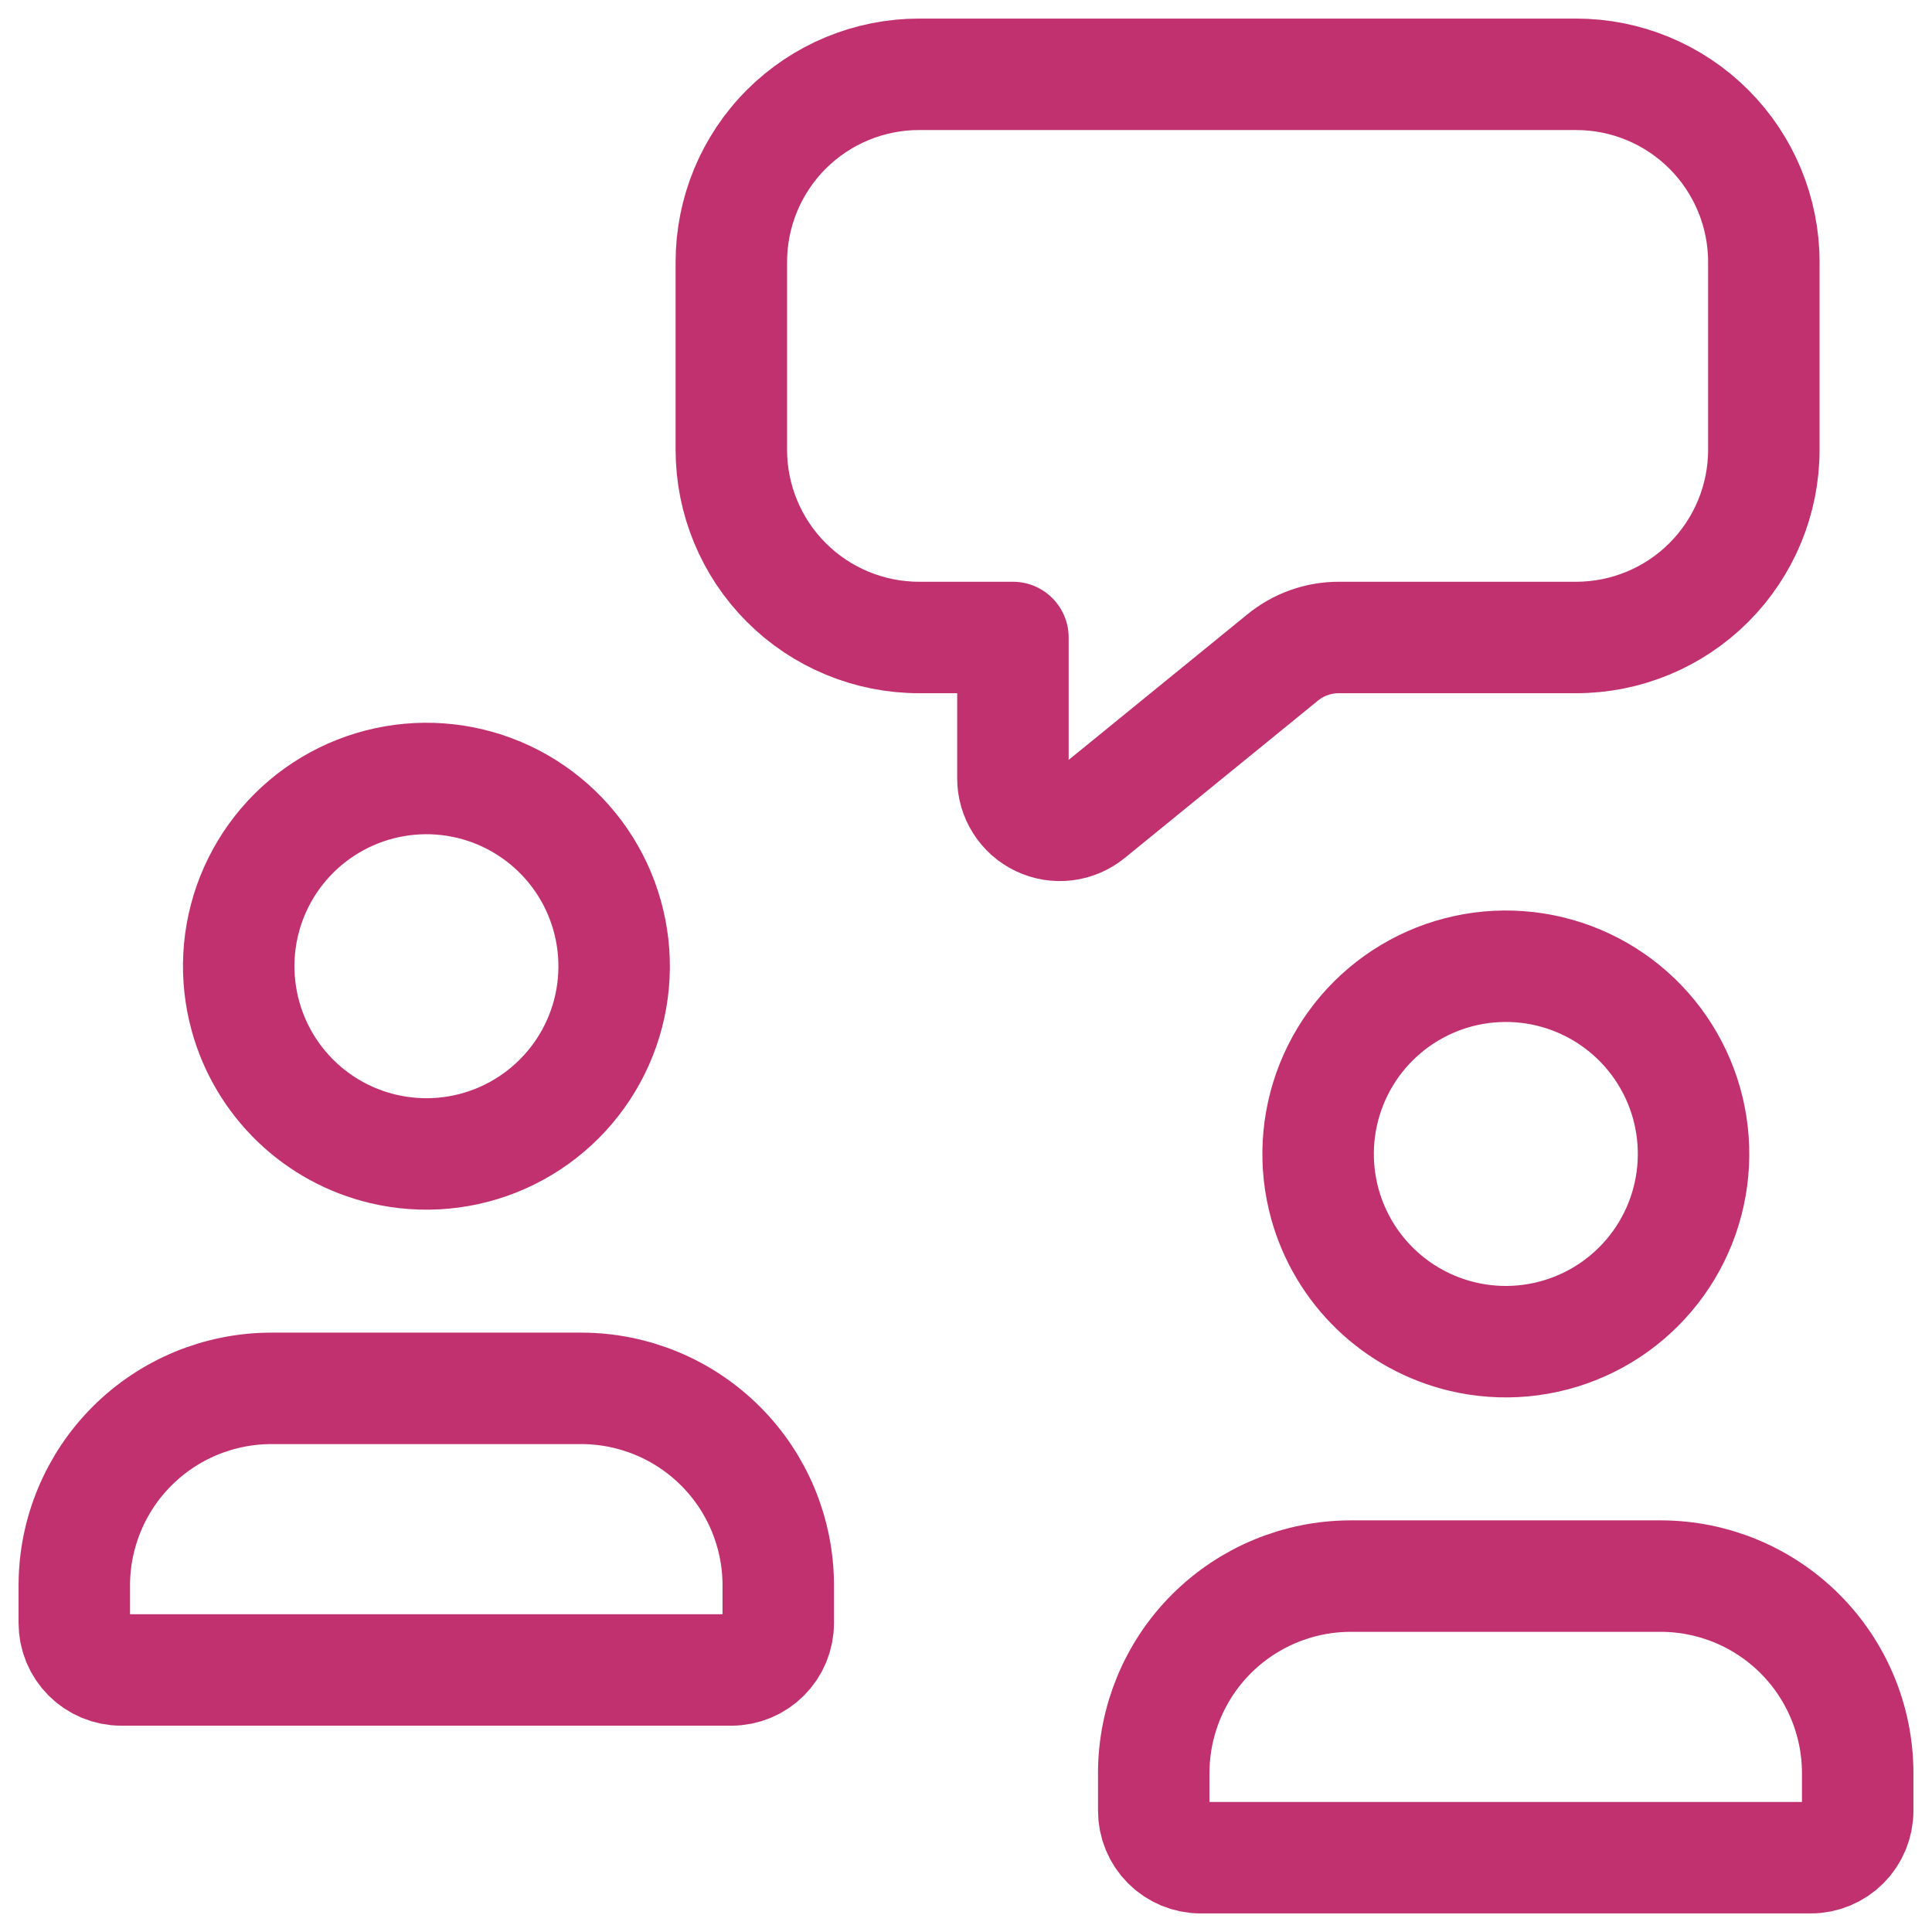 <svg width="52" height="52" viewBox="0 0 52 52" fill="none" xmlns="http://www.w3.org/2000/svg">
<path d="M31.053 48.737V47.711C31.057 46.309 31.615 44.966 32.606 43.975C33.598 42.984 34.941 42.425 36.343 42.421H44.71C46.112 42.425 47.455 42.984 48.446 43.975C49.437 44.966 49.996 46.309 50 47.711V48.737C50 49.072 49.867 49.393 49.63 49.63C49.393 49.867 49.072 50 48.737 50H32.316C31.981 50 31.66 49.867 31.423 49.63C31.186 49.393 31.053 49.072 31.053 48.737Z" stroke="#C1306F" stroke-width="3" stroke-linecap="round" stroke-linejoin="round"/>
<path d="M35.663 32.417C35.365 31.349 35.427 30.213 35.838 29.184C36.249 28.155 36.988 27.289 37.939 26.721C38.891 26.152 40.003 25.913 41.104 26.039C42.206 26.165 43.235 26.65 44.033 27.418C44.832 28.187 45.356 29.197 45.524 30.292C45.692 31.388 45.495 32.508 44.964 33.481C44.432 34.454 43.596 35.225 42.583 35.675C41.57 36.126 40.437 36.231 39.359 35.974C38.482 35.765 37.676 35.325 37.026 34.699C36.376 34.074 35.906 33.286 35.663 32.417Z" stroke="#C1306F" stroke-width="3" stroke-linecap="round" stroke-linejoin="round"/>
<path d="M2 43.684V42.658C2.004 41.257 2.563 39.913 3.554 38.922C4.545 37.931 5.888 37.372 7.29 37.368H15.657C17.059 37.372 18.402 37.931 19.393 38.922C20.385 39.913 20.943 41.257 20.947 42.658V43.684C20.947 44.019 20.814 44.34 20.577 44.577C20.34 44.814 20.019 44.947 19.684 44.947H3.263C2.928 44.947 2.607 44.814 2.37 44.577C2.133 44.34 2 44.019 2 43.684Z" stroke="#C1306F" stroke-width="3" stroke-linecap="round" stroke-linejoin="round"/>
<path d="M6.611 27.364C6.313 26.297 6.374 25.161 6.785 24.131C7.197 23.102 7.935 22.236 8.887 21.668C9.838 21.1 10.95 20.86 12.052 20.986C13.153 21.112 14.182 21.597 14.981 22.366C15.78 23.134 16.303 24.144 16.471 25.24C16.64 26.335 16.443 27.456 15.911 28.429C15.38 29.401 14.543 30.172 13.53 30.623C12.518 31.073 11.385 31.178 10.306 30.921C9.429 30.712 8.623 30.272 7.974 29.647C7.324 29.021 6.853 28.233 6.611 27.364Z" stroke="#C1306F" stroke-width="3" stroke-linecap="round" stroke-linejoin="round"/>
<path d="M27.263 17.158V20.947C27.262 21.187 27.33 21.422 27.458 21.624C27.585 21.827 27.768 21.989 27.984 22.092C28.201 22.195 28.442 22.234 28.68 22.205C28.917 22.175 29.142 22.079 29.327 21.928L34.511 17.706C34.941 17.35 35.483 17.156 36.042 17.158H42.421C43.761 17.158 45.046 16.626 45.994 15.678C46.941 14.73 47.474 13.445 47.474 12.105V7.053C47.474 5.713 46.941 4.427 45.994 3.48C45.046 2.532 43.761 2 42.421 2H24.737C23.397 2 22.112 2.532 21.164 3.48C20.216 4.427 19.684 5.713 19.684 7.053V12.105C19.684 13.445 20.216 14.73 21.164 15.678C22.112 16.626 23.397 17.158 24.737 17.158H27.263Z" stroke="#C1306F" stroke-width="3" stroke-linecap="round" stroke-linejoin="round"/>
</svg>
